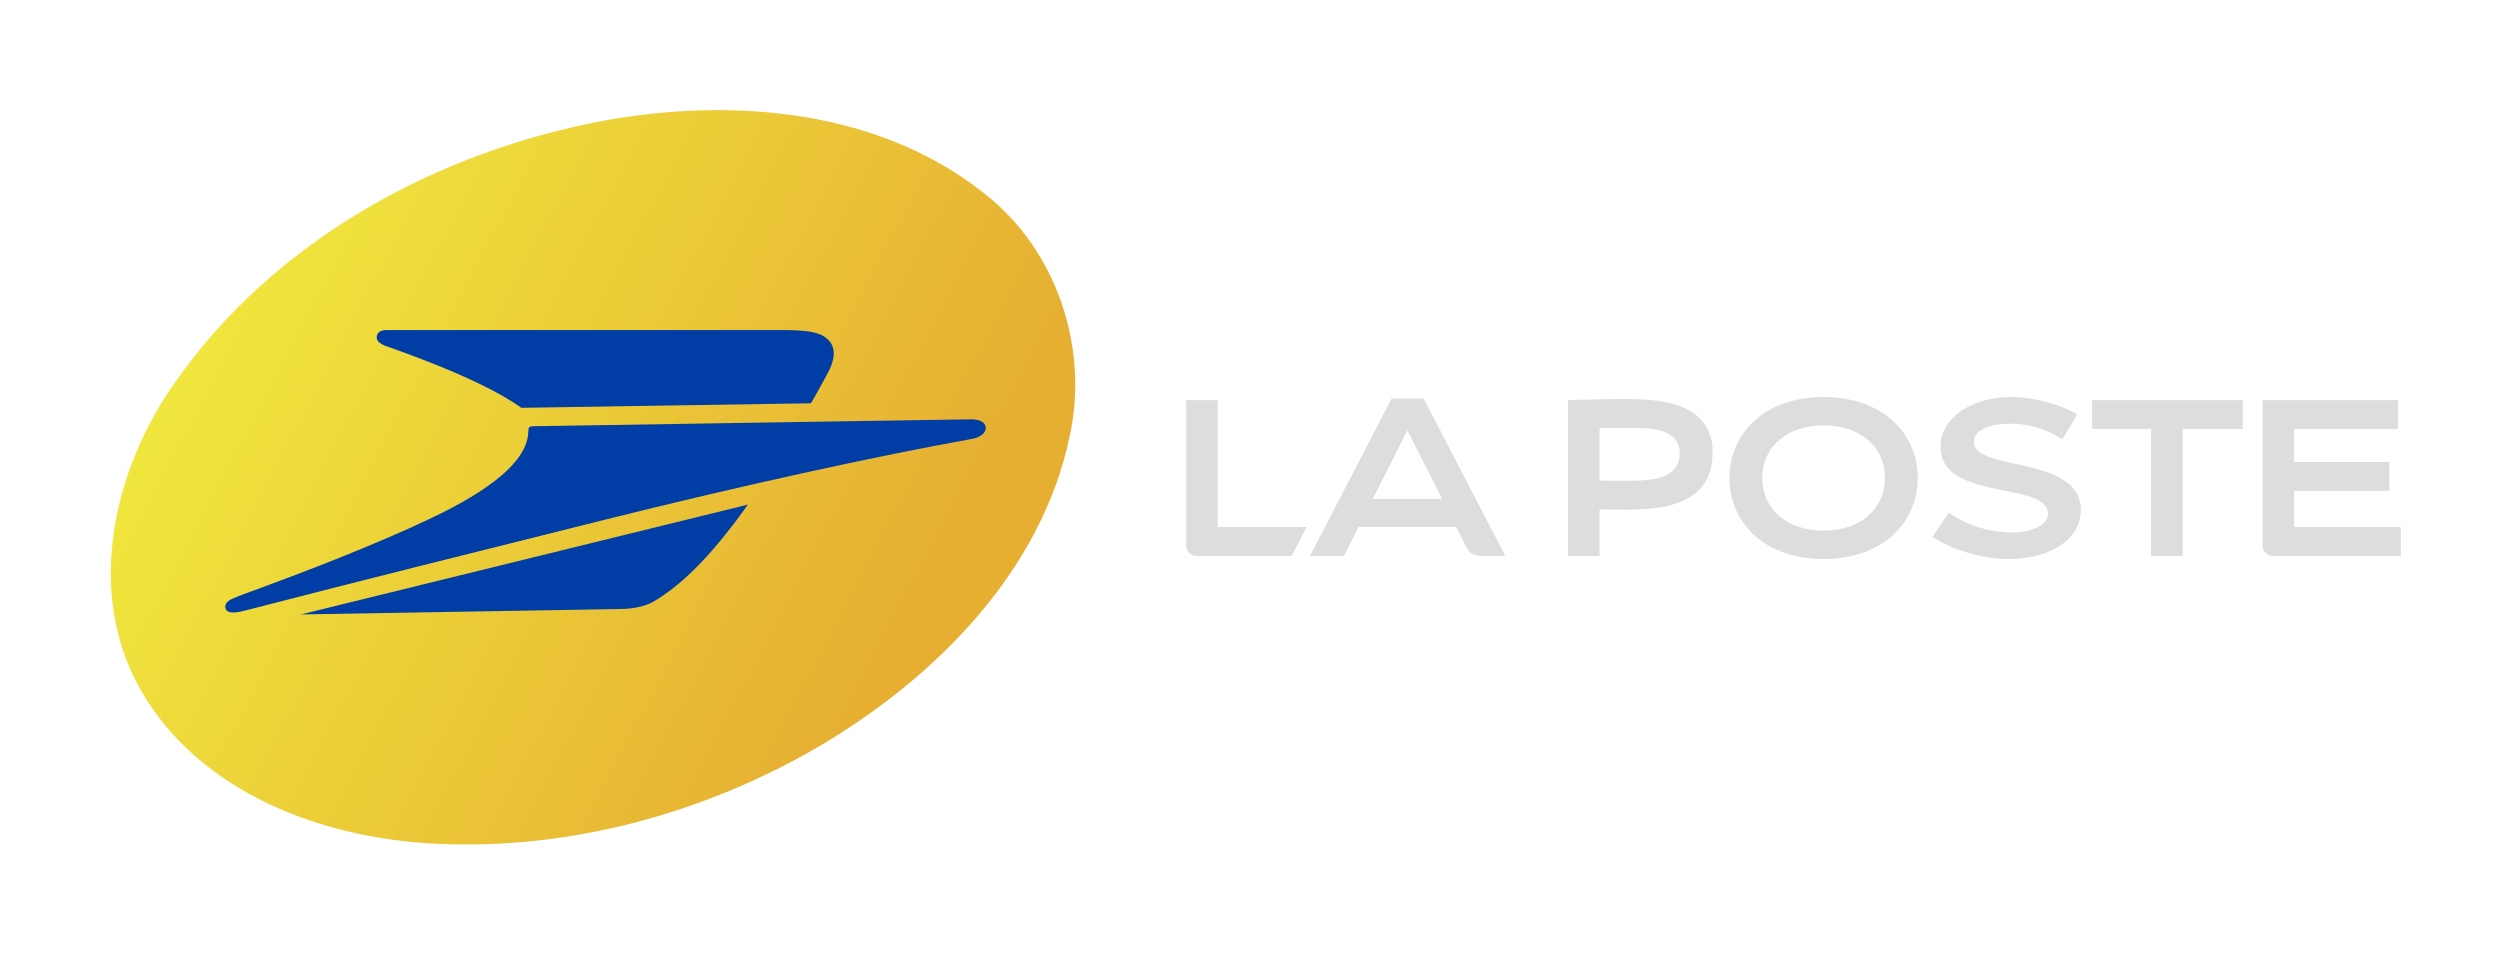 <?xml version="1.0" encoding="UTF-8"?>
<svg data-name="Calque 1" version="1.1" viewBox="0 0 629.1 240.58" xmlns="http://www.w3.org/2000/svg" xmlns:cc="http://creativecommons.org/ns#" xmlns:dc="http://purl.org/dc/elements/1.1/" xmlns:rdf="http://www.w3.org/1999/02/22-rdf-syntax-ns#" xmlns:xlink="http://www.w3.org/1999/xlink">
<defs>
<linearGradient id="a" x1="44.677" x2="213.15" y1="94.491" y2="182.85" gradientUnits="userSpaceOnUse">
<stop stop-color="#f0e63c" offset="0"/>
<stop stop-color="#e6af32" offset="1"/>
</linearGradient>
</defs>
<title>La Poste logo</title>
<path d="m306.42 100.69h-7.938v36.384a2.639 2.639 0 0 0 2.837 2.823h23.718l3.766-7.259h-22.383z" fill="#ddd"/>
<path d="m358.27 100.32h-8.105l-20.518 39.577h8.553l3.674-7.277h24.57l2.413 4.778c1.183 2.344 2.281 2.5 5.361 2.5h4.573zm-12.82 25.214 8.707-17.245 8.707 17.245z" fill="#ddd"/>
<path d="m402.52 128.18v11.712h-7.94v-39.208c4.17-0.107 9.8-0.268 14.455-0.268 9.079 0 15.124 1.288 18.718 4.882a11.466 11.466 0 0 1 3.187 8.543c0 11.326-8.842 14.407-21.453 14.407-1.721 0-4.934-0.042-6.967-0.068zm0-7.261c2 0.041 4.52 0.069 6.258 0.069 5.092 0 9.76-0.154 12.25-2.645a5.766 5.766 0 0 0 1.656-4.369 5.41 5.41 0 0 0-1.345-3.659c-2.486-2.486-6.1-2.64-12.561-2.64-1.738 0-4.254 0.028-6.258 0.069z" fill="#ddd"/>
<path d="m482.58 120.29c0 11.235-8.841 20.375-23.695 20.375s-23.695-9.14-23.695-20.375 8.841-20.375 23.695-20.375 23.695 9.14 23.695 20.375zm-23.695-13.246c-9 0-15.422 5.217-15.422 13.246s6.417 13.246 15.422 13.246 15.422-5.217 15.422-13.246-6.416-13.246-15.421-13.246z" fill="#ddd"/>
<path d="m522.7 104.31c-4.306-2.688-11.3-4.394-16.588-4.394-9.968 0-17.8 5.24-17.8 12.529 0 13.731 27.032 8.637 27.032 16.789 0 3.324-4.943 4.746-9.168 4.746a28.378 28.378 0 0 1-15.8-4.952l-4.064 6.045c4.926 3.359 12.856 5.595 19.171 5.595 9.871 0 18.131-4.6 18.131-12.3 0-13.937-26.909-9.6-26.909-17.158 0-3.2 4.456-4.6 9.266-4.6a24.422 24.422 0 0 1 12.991 3.959z" fill="#ddd"/>
<polygon points="564.36 100.69 526.46 100.69 526.46 107.94 541.3 107.94 541.3 139.89 549.24 139.89 549.24 107.94 564.36 107.94" fill="#ddd"/>
<path d="m569.35 100.69v36.384a2.638 2.638 0 0 0 2.837 2.823h31.957v-7.258h-26.854v-9.125h23.98v-7.258h-23.98v-8.307h26.141v-7.258h-34.081" fill="#ddd"/>
<path d="m110.03 212.33c-28.697-1.273-59.739-12.689-74.666-38.77-13.999-24.633-6.816-55.701 8.94-77.691 24.99-35.592 65.984-57.849 108.22-65.614 32.42-5.746 68.924-2.614 95.409 18.624 17.974 14.131 26.092 38.524 21.277 60.735-7.109 34.306-33.951 61.02-63.218 78.274-28.831 16.801-62.528 26.017-95.965 24.442z" fill="url(#a)" stroke-width=".24"/>
<path d="M97.534,87.224c5.39,1.934,22.928,8.1,32.71,14.741.323.219.943.659.943.659l72.876-1.141c.127-.172,2.809-4.894,4.4-7.939,1.741-3.339,1.859-6.2-.114-8.1-2.145-2.062-5.617-2.39-12.629-2.39H97.923c-.78,0-2.763-.134-3.083,1.471a1.736,1.736,0,0,0,.432,1.493A5.881,5.881,0,0,0,97.534,87.224Z" fill="#003da5"/>
<path d="M244.083,105.519c-1.618.045-108.323,1.676-109.978,1.741-.888.035-1.147.238-1.152,1.195-.041,7.742-10.291,15.183-24.239,21.835-14.713,7.018-33.184,14-42.784,17.535-2.288.843-6.39,2.291-7.712,2.964-1.055.536-1.786,1.366-1.451,2.329s1.4,1.456,5.053.487c1.633-.434,3.471-.882,5.495-1.409,18.431-4.8,52.189-13.249,85.067-21.462,34.045-8.5,67.609-15.856,92.214-20.291,1.933-.348,3.528-1.392,3.446-2.863C247.966,106.206,246.368,105.455,244.083,105.519Z" fill="#003da5"/>
<path d="m156.36 153.23c6e-3 0 4.8 0.127 8.3-1.971 5.636-3.381 13.045-9.52 23.542-24.278l-112.49 27.64z" fill="#003da5"/>
</svg>
